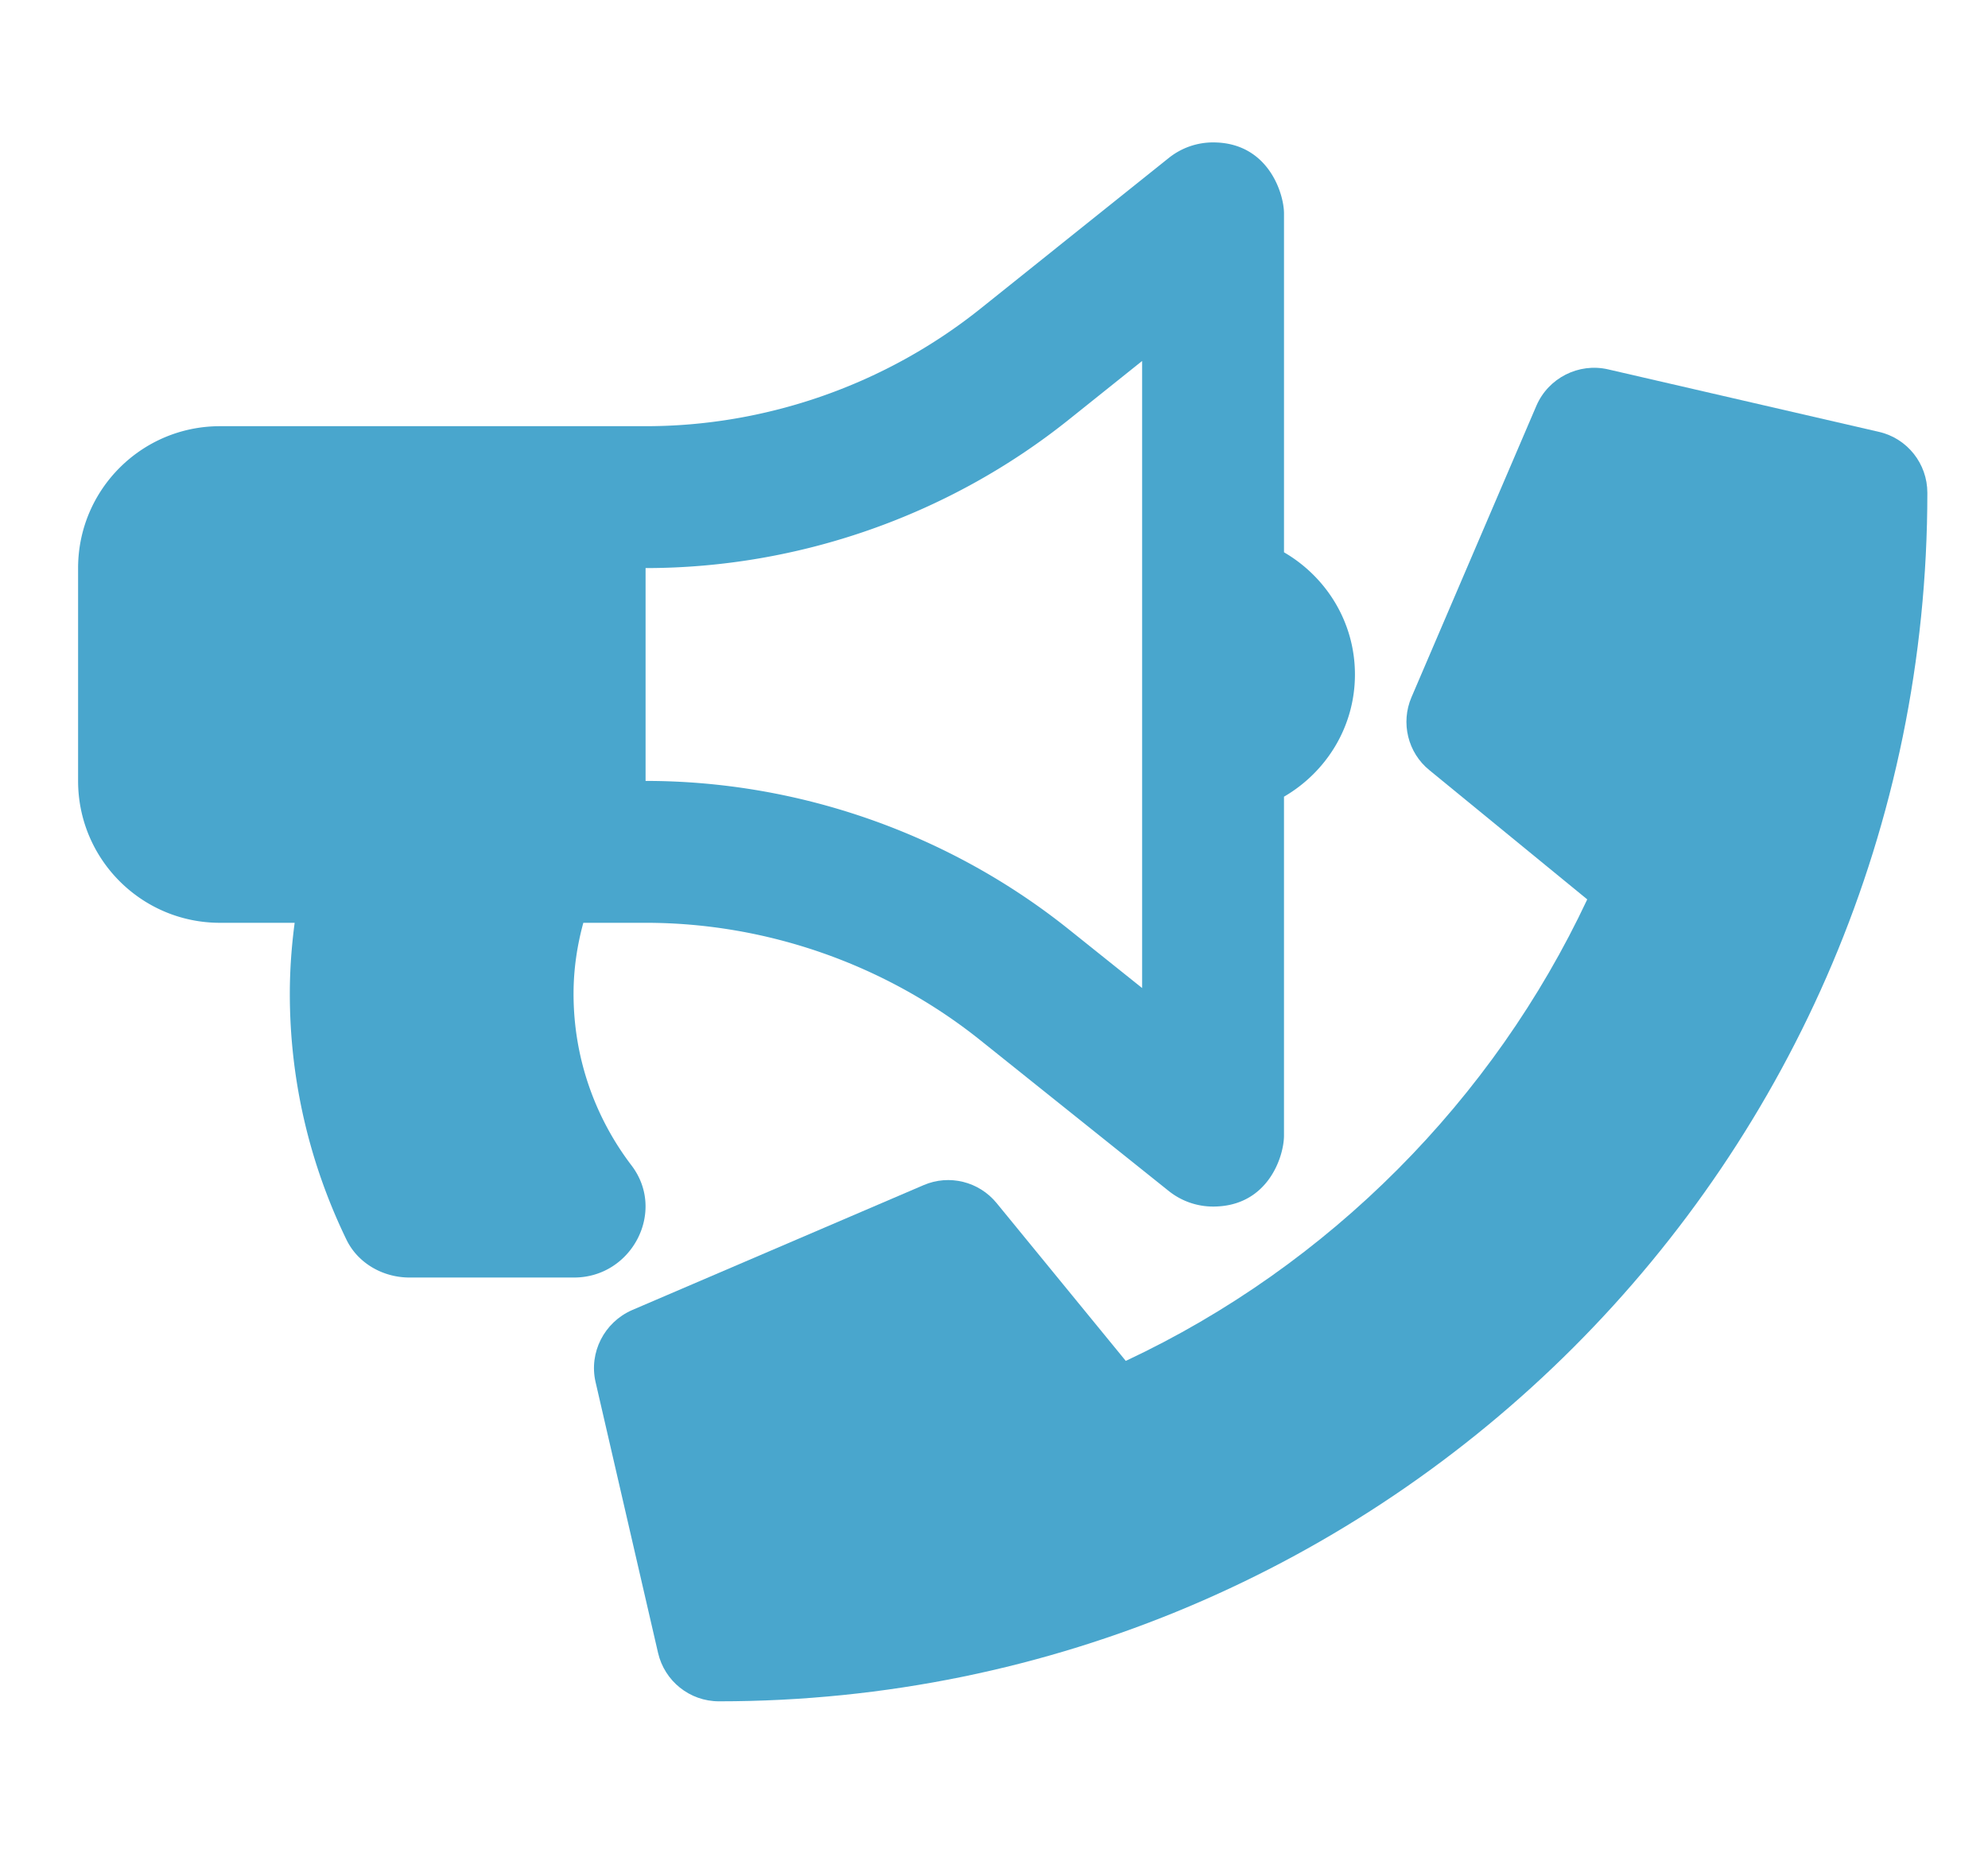 <svg version="1.0" xmlns="http://www.w3.org/2000/svg" viewBox="20 125 150 145" height="22px" width="23.5px">
    <g id="g4558">
        <path style="fill:#49a6cd;stroke-width:0.265"
            d="m 123.121,177.544 c 0,-4.081 -2.237,-7.606 -5.527,-9.52 v -26.402 c 0,-1.511 -1.206,-5.528 -5.527,-5.528 -1.23,0 -2.451,0.411 -3.451,1.212 L 93.931,149.056 c -7.376,5.896 -16.637,9.145 -26.077,9.145 H 34.694 c -6.105,0 -11.053,4.948 -11.053,11.053 v 16.58 c 0,6.105 4.948,11.053 11.053,11.053 h 5.82 c -0.24,1.81 -0.377,3.651 -0.377,5.527 0,6.869 1.599,13.359 4.414,19.16 0.896,1.846 2.853,2.946 4.905,2.946 h 12.829 c 4.499,0 7.2,-5.154 4.473,-8.732 -2.832,-3.717 -4.516,-8.352 -4.516,-13.375 0,-1.919 0.28,-3.763 0.762,-5.527 h 4.85 c 9.44,0 18.701,3.249 26.076,9.145 l 14.685,11.749 a 5.531,5.531 0 0 0 3.451,1.212 c 4.304,0 5.527,-3.934 5.527,-5.527 v -26.402 c 3.292,-1.915 5.528,-5.44 5.528,-9.521 z m -16.58,24.425 -5.708,-4.566 C 91.507,189.941 79.792,185.834 67.854,185.834 v -16.58 c 11.938,0 23.653,-4.107 32.979,-11.568 l 5.708,-4.566 z"></path>
    </g>
    <g id="g4554" transform="translate(7.972,4.795)">
        <path style="fill:#49a6cd;stroke-width:0.265"
            d="m 155.973,153.848 -21.101,-4.869 c -2.293,-0.528 -4.646,0.67 -5.58,2.82 l -9.739,22.724 c -0.852,1.988 -0.284,4.322 1.4,5.681 l 12.295,10.064 c -7.304,15.562 -20.066,28.507 -35.953,35.953 L 87.231,213.925 c -1.38,-1.684 -3.693,-2.252 -5.681,-1.4 l -22.724,9.739 c -2.171,0.954 -3.368,3.307 -2.841,5.6 l 4.869,21.101 c 0.507,2.191 2.455,3.774 4.748,3.774 51.962,0 94.144,-42.101 94.144,-94.144 0,-2.272 -1.562,-4.241 -3.774,-4.748 z"></path>
    </g>
</svg>